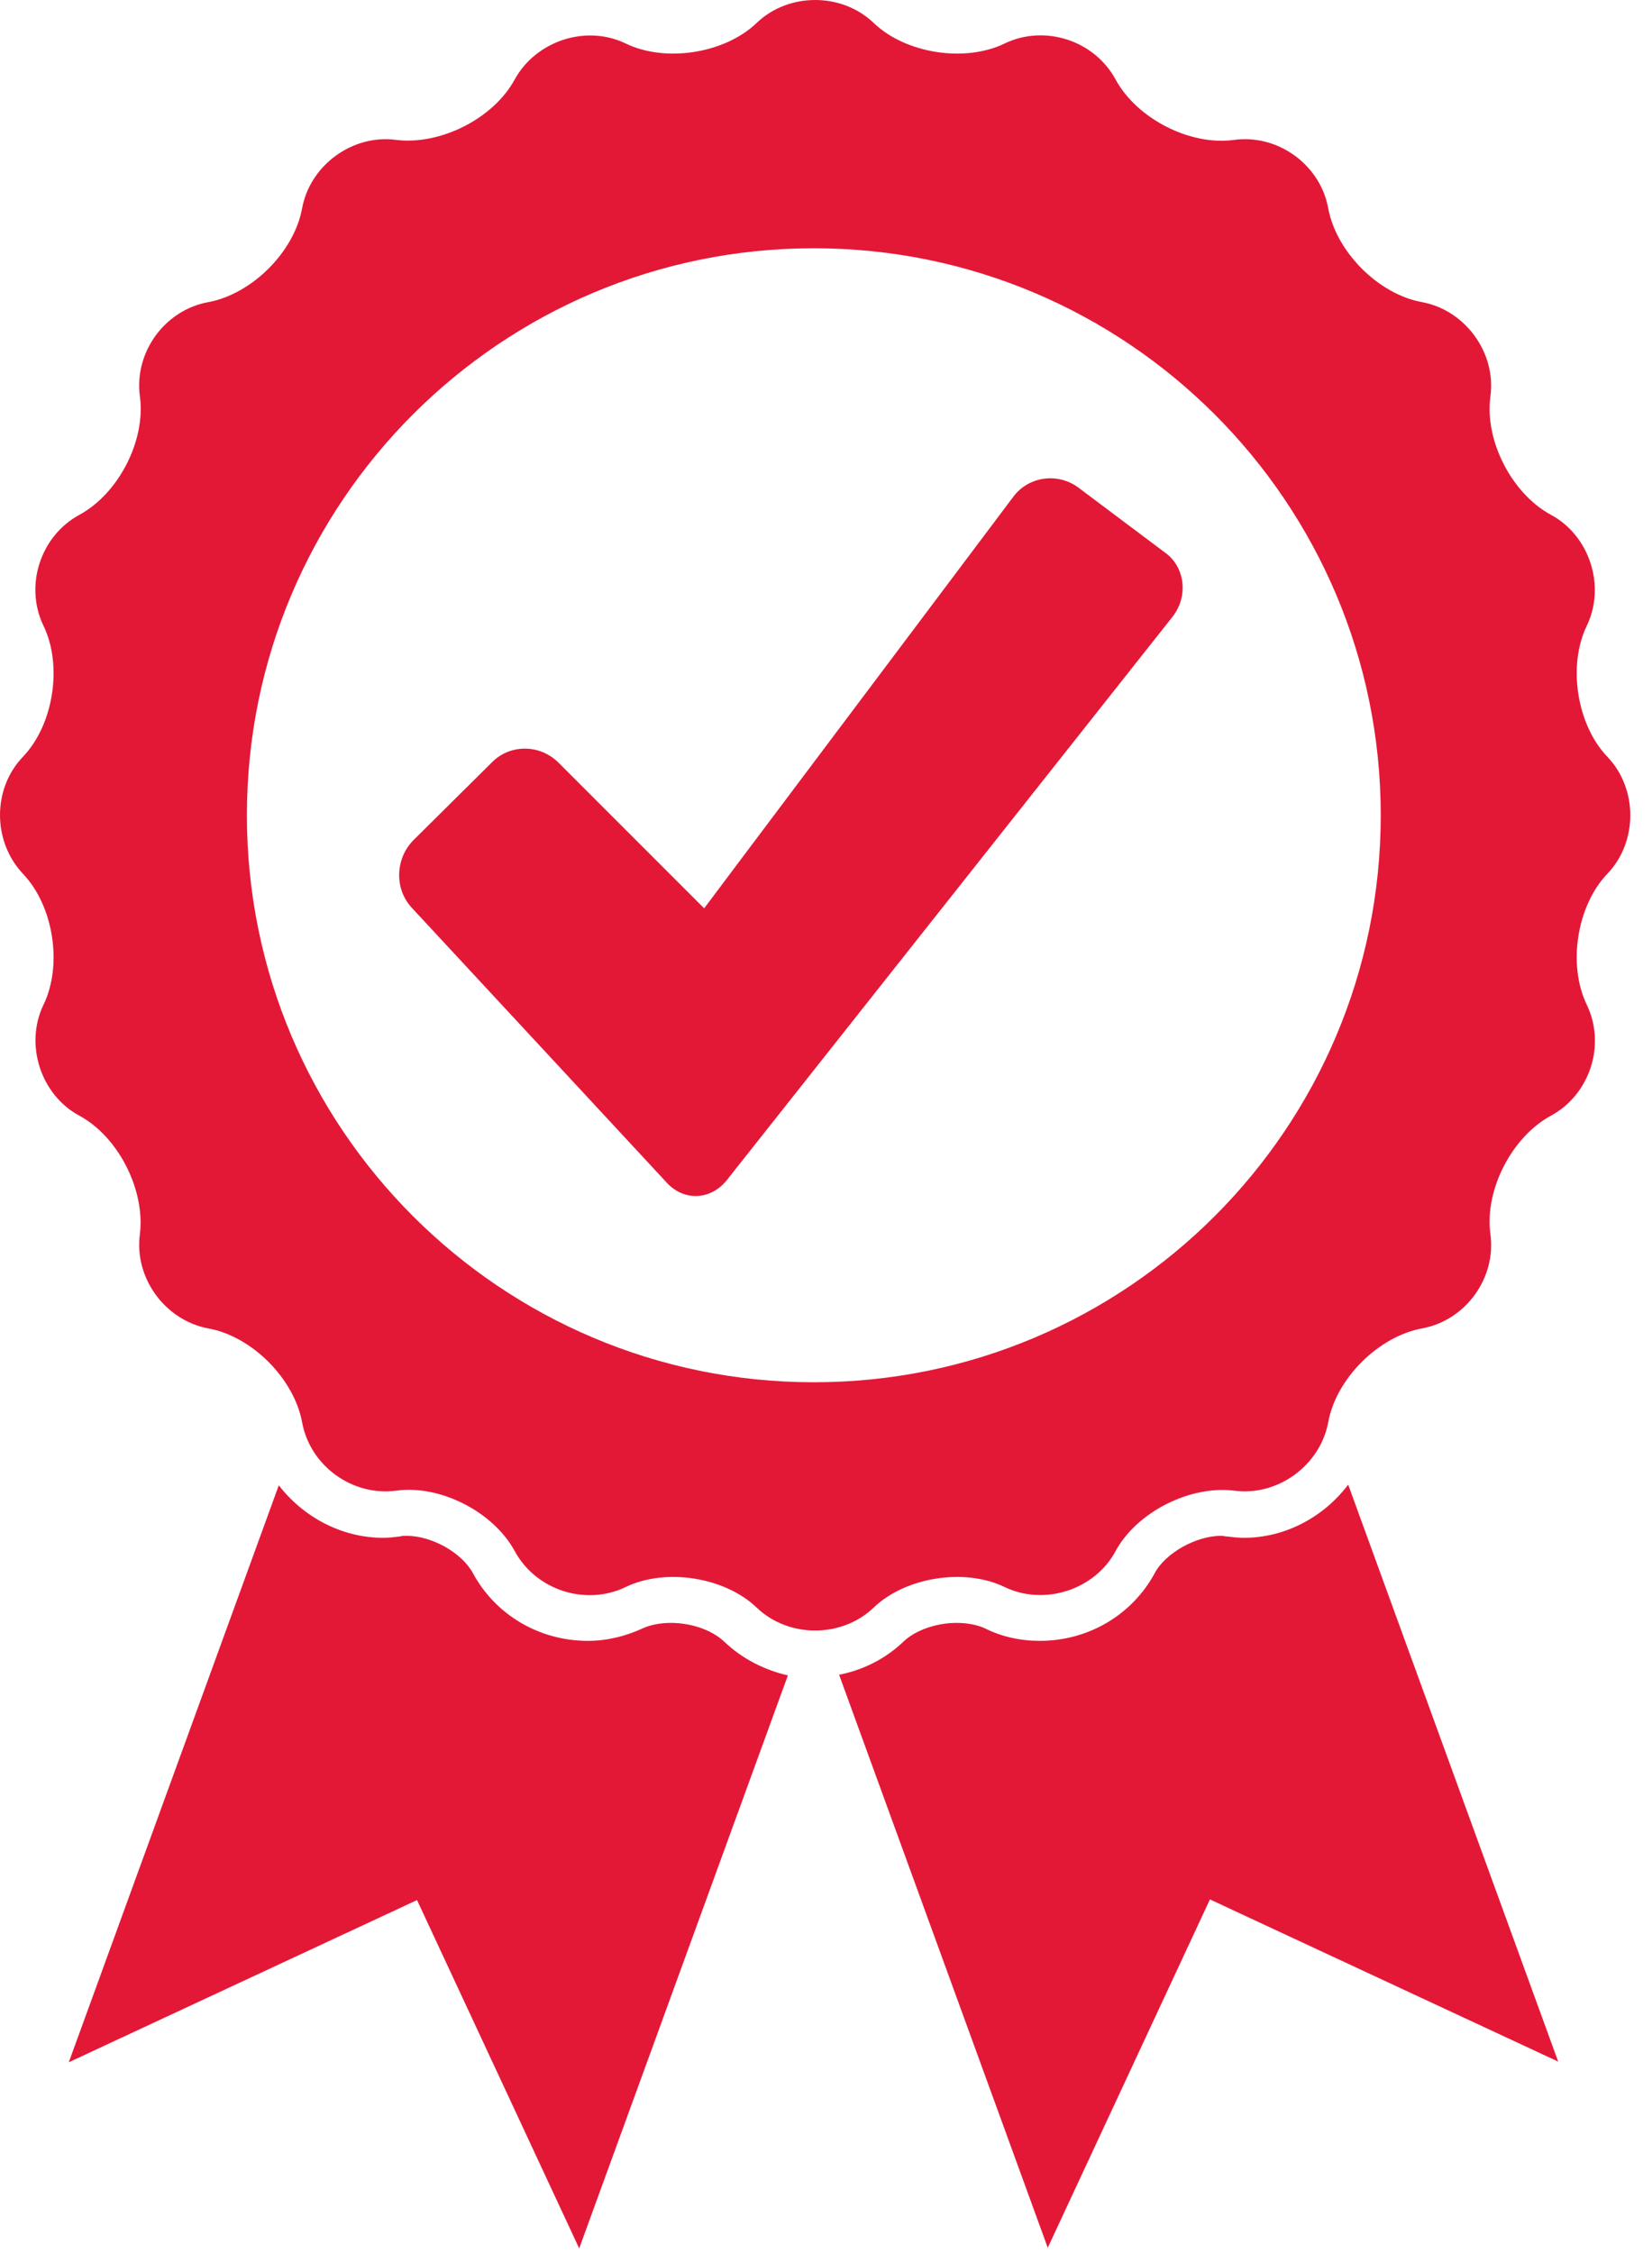 <svg width="55" height="75" viewBox="0 0 55 75" fill="none" xmlns="http://www.w3.org/2000/svg">
<path d="M24.107 54.643C23.709 54.267 23.023 54.023 22.337 54.023C21.983 54.023 21.651 54.09 21.408 54.2C20.832 54.466 20.213 54.621 19.571 54.621C17.956 54.621 16.495 53.758 15.743 52.364C15.367 51.678 14.371 51.124 13.53 51.124C13.464 51.124 13.376 51.125 13.309 51.147C13.132 51.169 12.933 51.191 12.756 51.191C11.384 51.191 10.101 50.505 9.282 49.443L2.29 68.649L13.884 63.25L19.283 74.845L26.231 55.771C25.457 55.594 24.705 55.218 24.107 54.643Z" fill="#E31837"/>
<path d="M41.411 51.191C41.234 51.191 41.035 51.169 40.858 51.147C40.791 51.147 40.725 51.124 40.659 51.124C39.818 51.124 38.8 51.7 38.446 52.364C37.694 53.758 36.233 54.621 34.618 54.621C33.976 54.621 33.357 54.488 32.781 54.2C32.538 54.09 32.206 54.023 31.852 54.023C31.166 54.023 30.48 54.267 30.082 54.643C29.484 55.218 28.732 55.594 27.936 55.749L34.883 74.823L40.282 63.228L51.877 68.627L44.885 49.421C44.066 50.505 42.783 51.191 41.411 51.191Z" fill="#E31837"/>
<path d="M39.043 20.523L24.196 39.287C23.665 39.95 22.78 39.995 22.204 39.375L13.707 30.215C13.132 29.595 13.154 28.599 13.752 27.98L16.385 25.369C16.982 24.771 17.956 24.771 18.576 25.369L22.359 29.152L23.444 30.237L24.373 28.997L33.733 16.54C34.242 15.854 35.215 15.721 35.901 16.23L38.822 18.421C39.441 18.886 39.574 19.837 39.043 20.523Z" fill="#E31837"/>
<path d="M27.095 46.013C16.673 46.013 8.22 37.561 8.22 27.139C8.22 16.717 16.673 8.264 27.095 8.264C37.517 8.264 45.969 16.717 45.969 27.139C45.969 37.561 37.517 46.013 27.095 46.013ZM53.514 25.192C52.497 24.13 52.187 22.16 52.828 20.833C53.47 19.505 52.917 17.823 51.634 17.137C50.328 16.429 49.421 14.659 49.62 13.199C49.819 11.738 48.779 10.322 47.341 10.057C45.881 9.791 44.487 8.375 44.221 6.937C43.956 5.476 42.539 4.458 41.079 4.658C39.619 4.857 37.848 3.95 37.14 2.644C36.432 1.339 34.773 0.808 33.445 1.449C32.117 2.091 30.148 1.781 29.086 0.763C28.024 -0.254 26.254 -0.254 25.192 0.763C24.13 1.781 22.16 2.091 20.833 1.449C19.505 0.808 17.846 1.361 17.137 2.644C16.429 3.95 14.659 4.835 13.199 4.658C11.738 4.458 10.322 5.499 10.057 6.937C9.791 8.397 8.375 9.791 6.937 10.057C5.476 10.322 4.459 11.738 4.658 13.199C4.857 14.659 3.95 16.429 2.644 17.137C1.339 17.845 0.808 19.505 1.449 20.833C2.091 22.16 1.781 24.13 0.763 25.192C-0.254 26.254 -0.254 28.002 0.763 29.086C1.781 30.148 2.091 32.117 1.449 33.445C0.808 34.773 1.361 36.454 2.644 37.14C3.95 37.848 4.835 39.618 4.658 41.079C4.459 42.539 5.499 43.955 6.937 44.221C8.397 44.486 9.791 45.903 10.057 47.341C10.322 48.801 11.738 49.819 13.199 49.62C14.659 49.421 16.429 50.328 17.137 51.634C17.846 52.939 19.505 53.47 20.833 52.828C22.16 52.187 24.13 52.496 25.192 53.514C26.254 54.532 28.024 54.532 29.086 53.514C30.148 52.496 32.117 52.187 33.445 52.828C34.773 53.47 36.454 52.917 37.14 51.634C37.848 50.328 39.619 49.443 41.079 49.62C42.539 49.819 43.956 48.779 44.221 47.341C44.487 45.88 45.903 44.486 47.341 44.221C48.801 43.955 49.819 42.539 49.62 41.079C49.421 39.618 50.328 37.848 51.634 37.14C52.939 36.432 53.47 34.773 52.828 33.445C52.187 32.117 52.497 30.148 53.514 29.086C54.532 28.024 54.532 26.254 53.514 25.192Z" fill="#E31837"/>
</svg>
